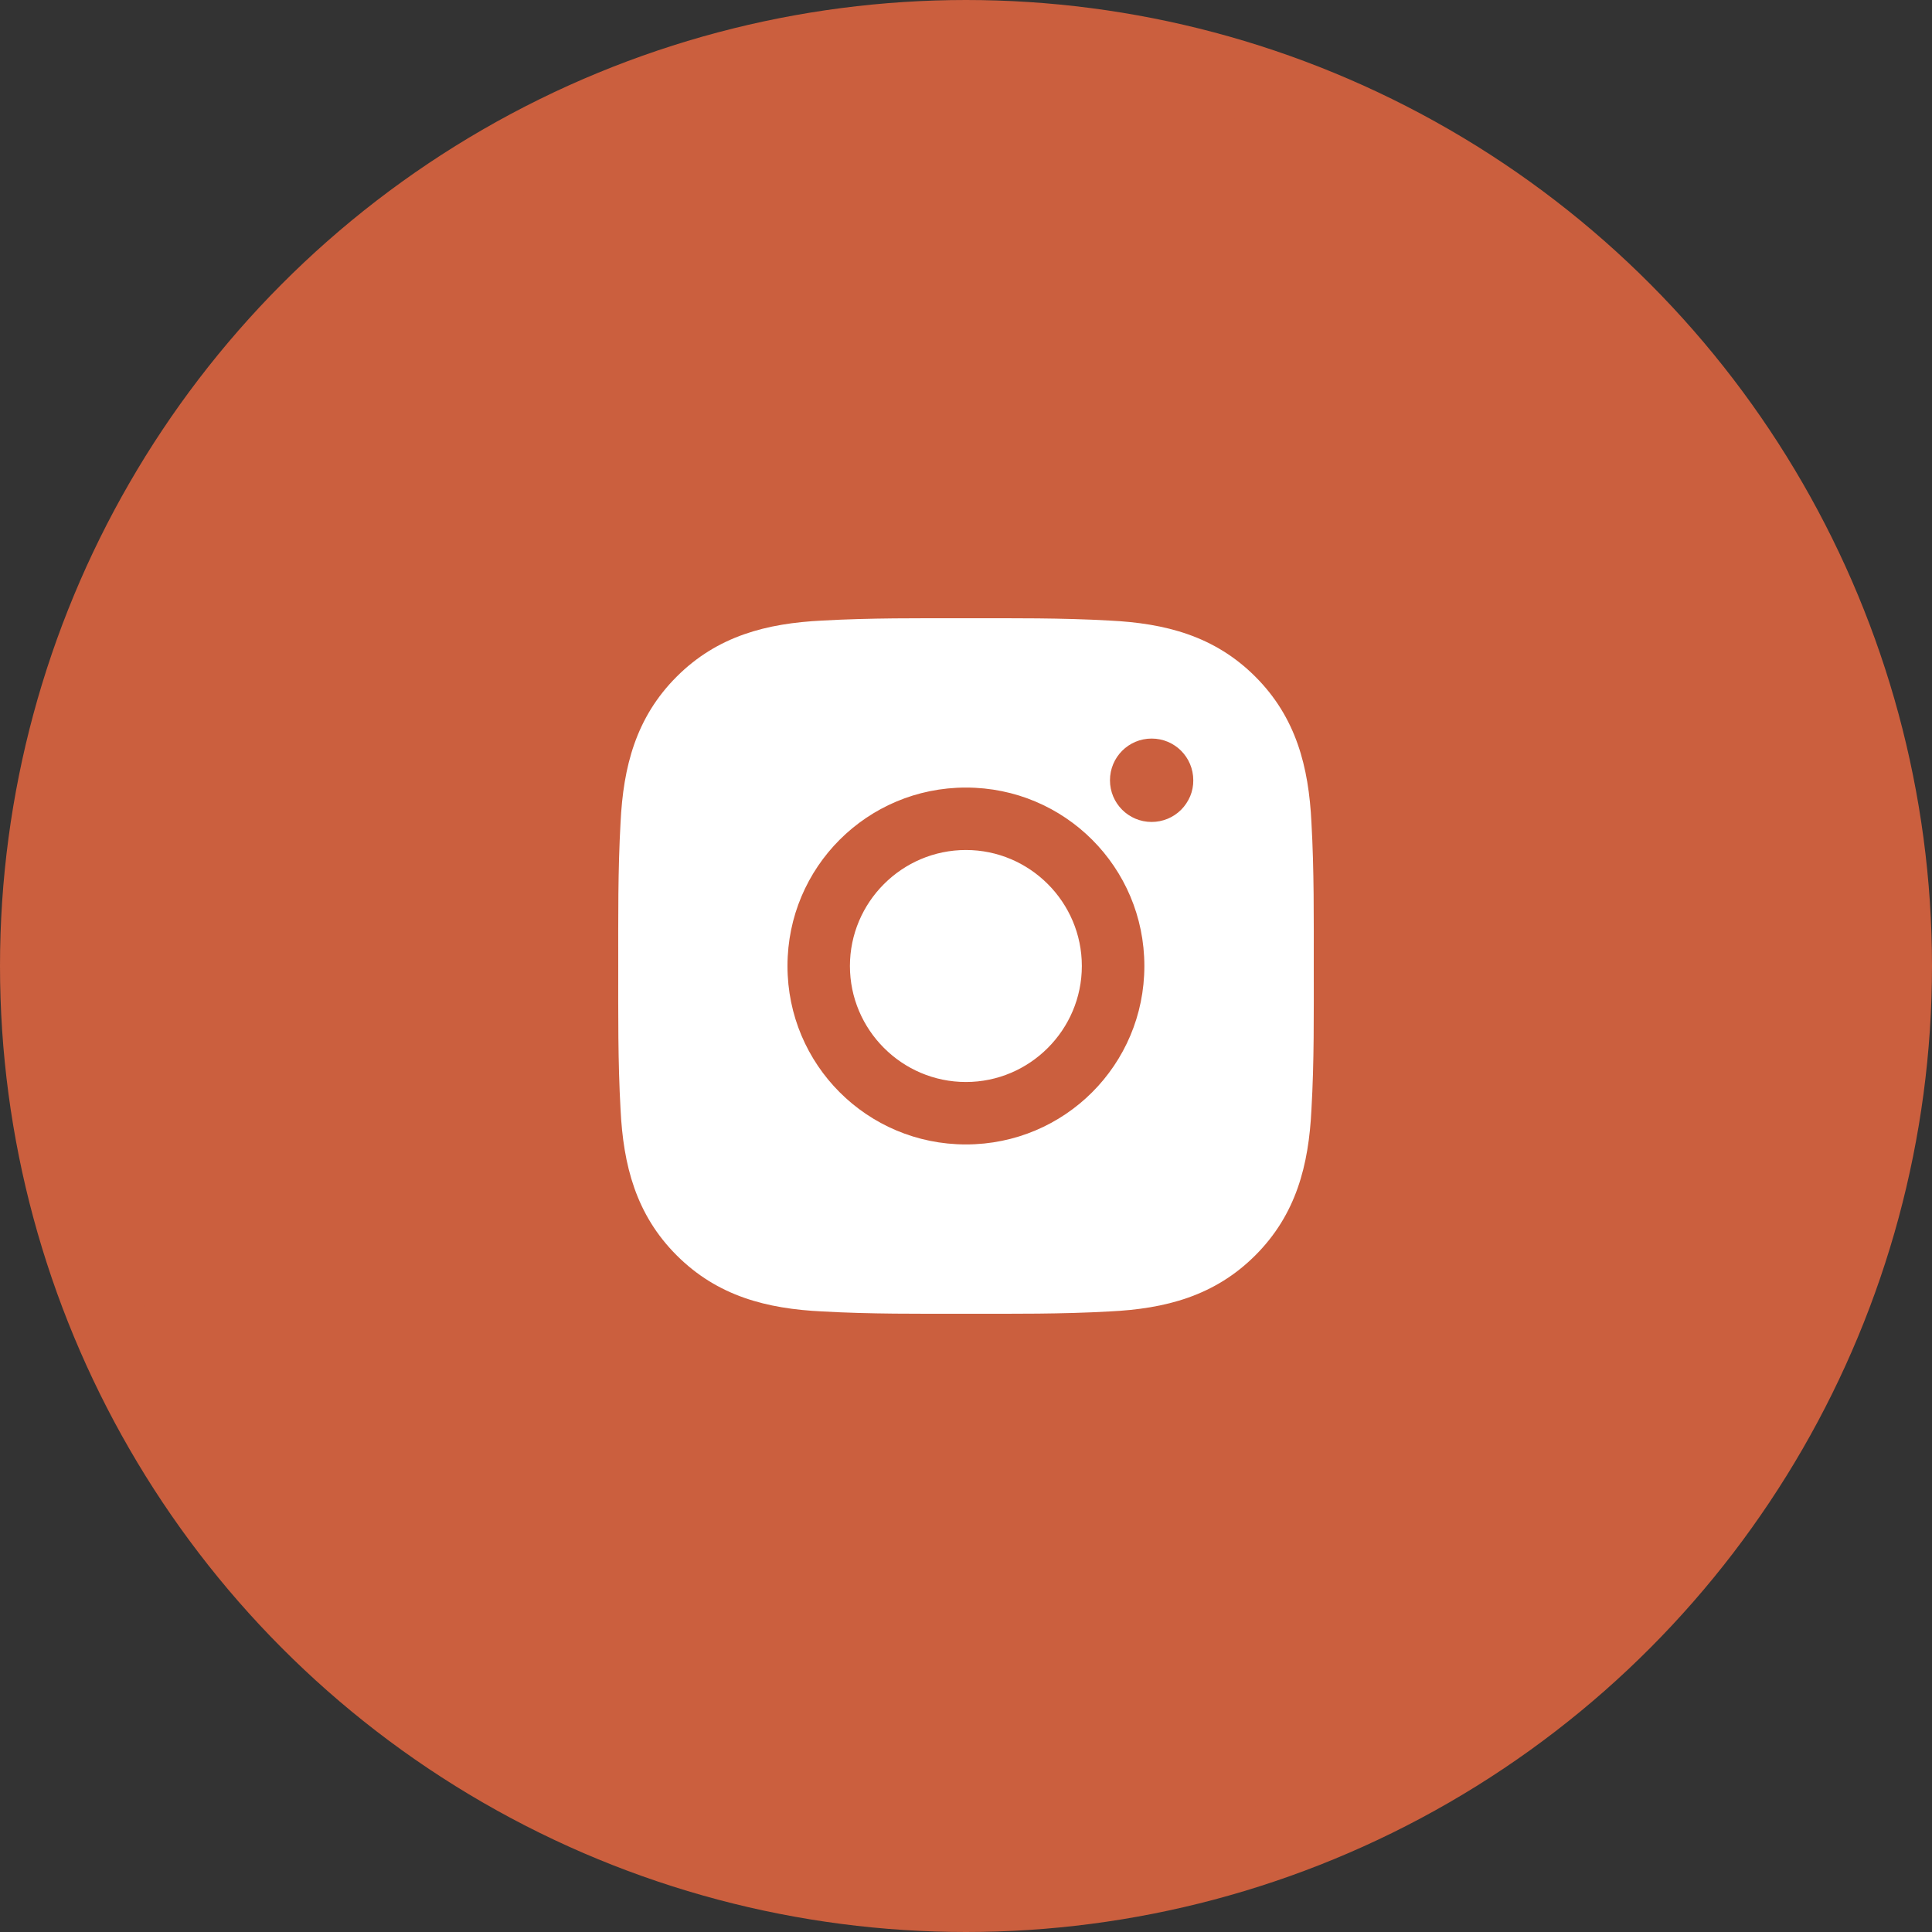 <?xml version="1.0" encoding="UTF-8"?> <svg xmlns="http://www.w3.org/2000/svg" width="25" height="25" viewBox="0 0 25 25" fill="none"><rect x="0" y="0" width="25" height="25" fill="#333333" stroke="none"/> <circle cx="12.5" cy="12.5" r="12" fill="#CB5F3E" stroke="#CB5F3E"></circle> <path d="M12.499 10.999C11.672 10.999 10.998 11.674 10.998 12.5C10.998 13.326 11.672 14.001 12.499 14.001C13.325 14.001 13.999 13.326 13.999 12.5C13.999 11.674 13.325 10.999 12.499 10.999ZM17 12.5C17 11.879 17.005 11.263 16.97 10.643C16.935 9.922 16.771 9.283 16.244 8.756C15.716 8.228 15.078 8.065 14.357 8.03C13.736 7.995 13.12 8 12.5 8C11.879 8 11.263 7.995 10.642 8.03C9.922 8.065 9.283 8.229 8.756 8.756C8.228 9.284 8.065 9.922 8.03 10.643C7.995 11.264 8 11.88 8 12.5C8 13.12 7.995 13.737 8.03 14.357C8.065 15.078 8.229 15.717 8.756 16.244C9.284 16.772 9.922 16.936 10.642 16.97C11.264 17.005 11.88 17 12.5 17C13.121 17 13.737 17.005 14.357 16.97C15.078 16.936 15.717 16.771 16.244 16.244C16.772 15.716 16.935 15.078 16.97 14.357C17.006 13.737 17 13.121 17 12.5V12.5ZM12.499 14.809C11.221 14.809 10.19 13.778 10.19 12.5C10.19 11.222 11.221 10.191 12.499 10.191C13.777 10.191 14.808 11.222 14.808 12.5C14.808 13.778 13.777 14.809 12.499 14.809ZM14.902 10.636C14.604 10.636 14.363 10.395 14.363 10.097C14.363 9.798 14.604 9.557 14.902 9.557C15.201 9.557 15.441 9.798 15.441 10.097C15.442 10.167 15.428 10.238 15.401 10.303C15.373 10.368 15.334 10.428 15.284 10.478C15.234 10.528 15.174 10.568 15.109 10.595C15.043 10.622 14.973 10.636 14.902 10.636V10.636Z" fill="white"></path> </svg> 